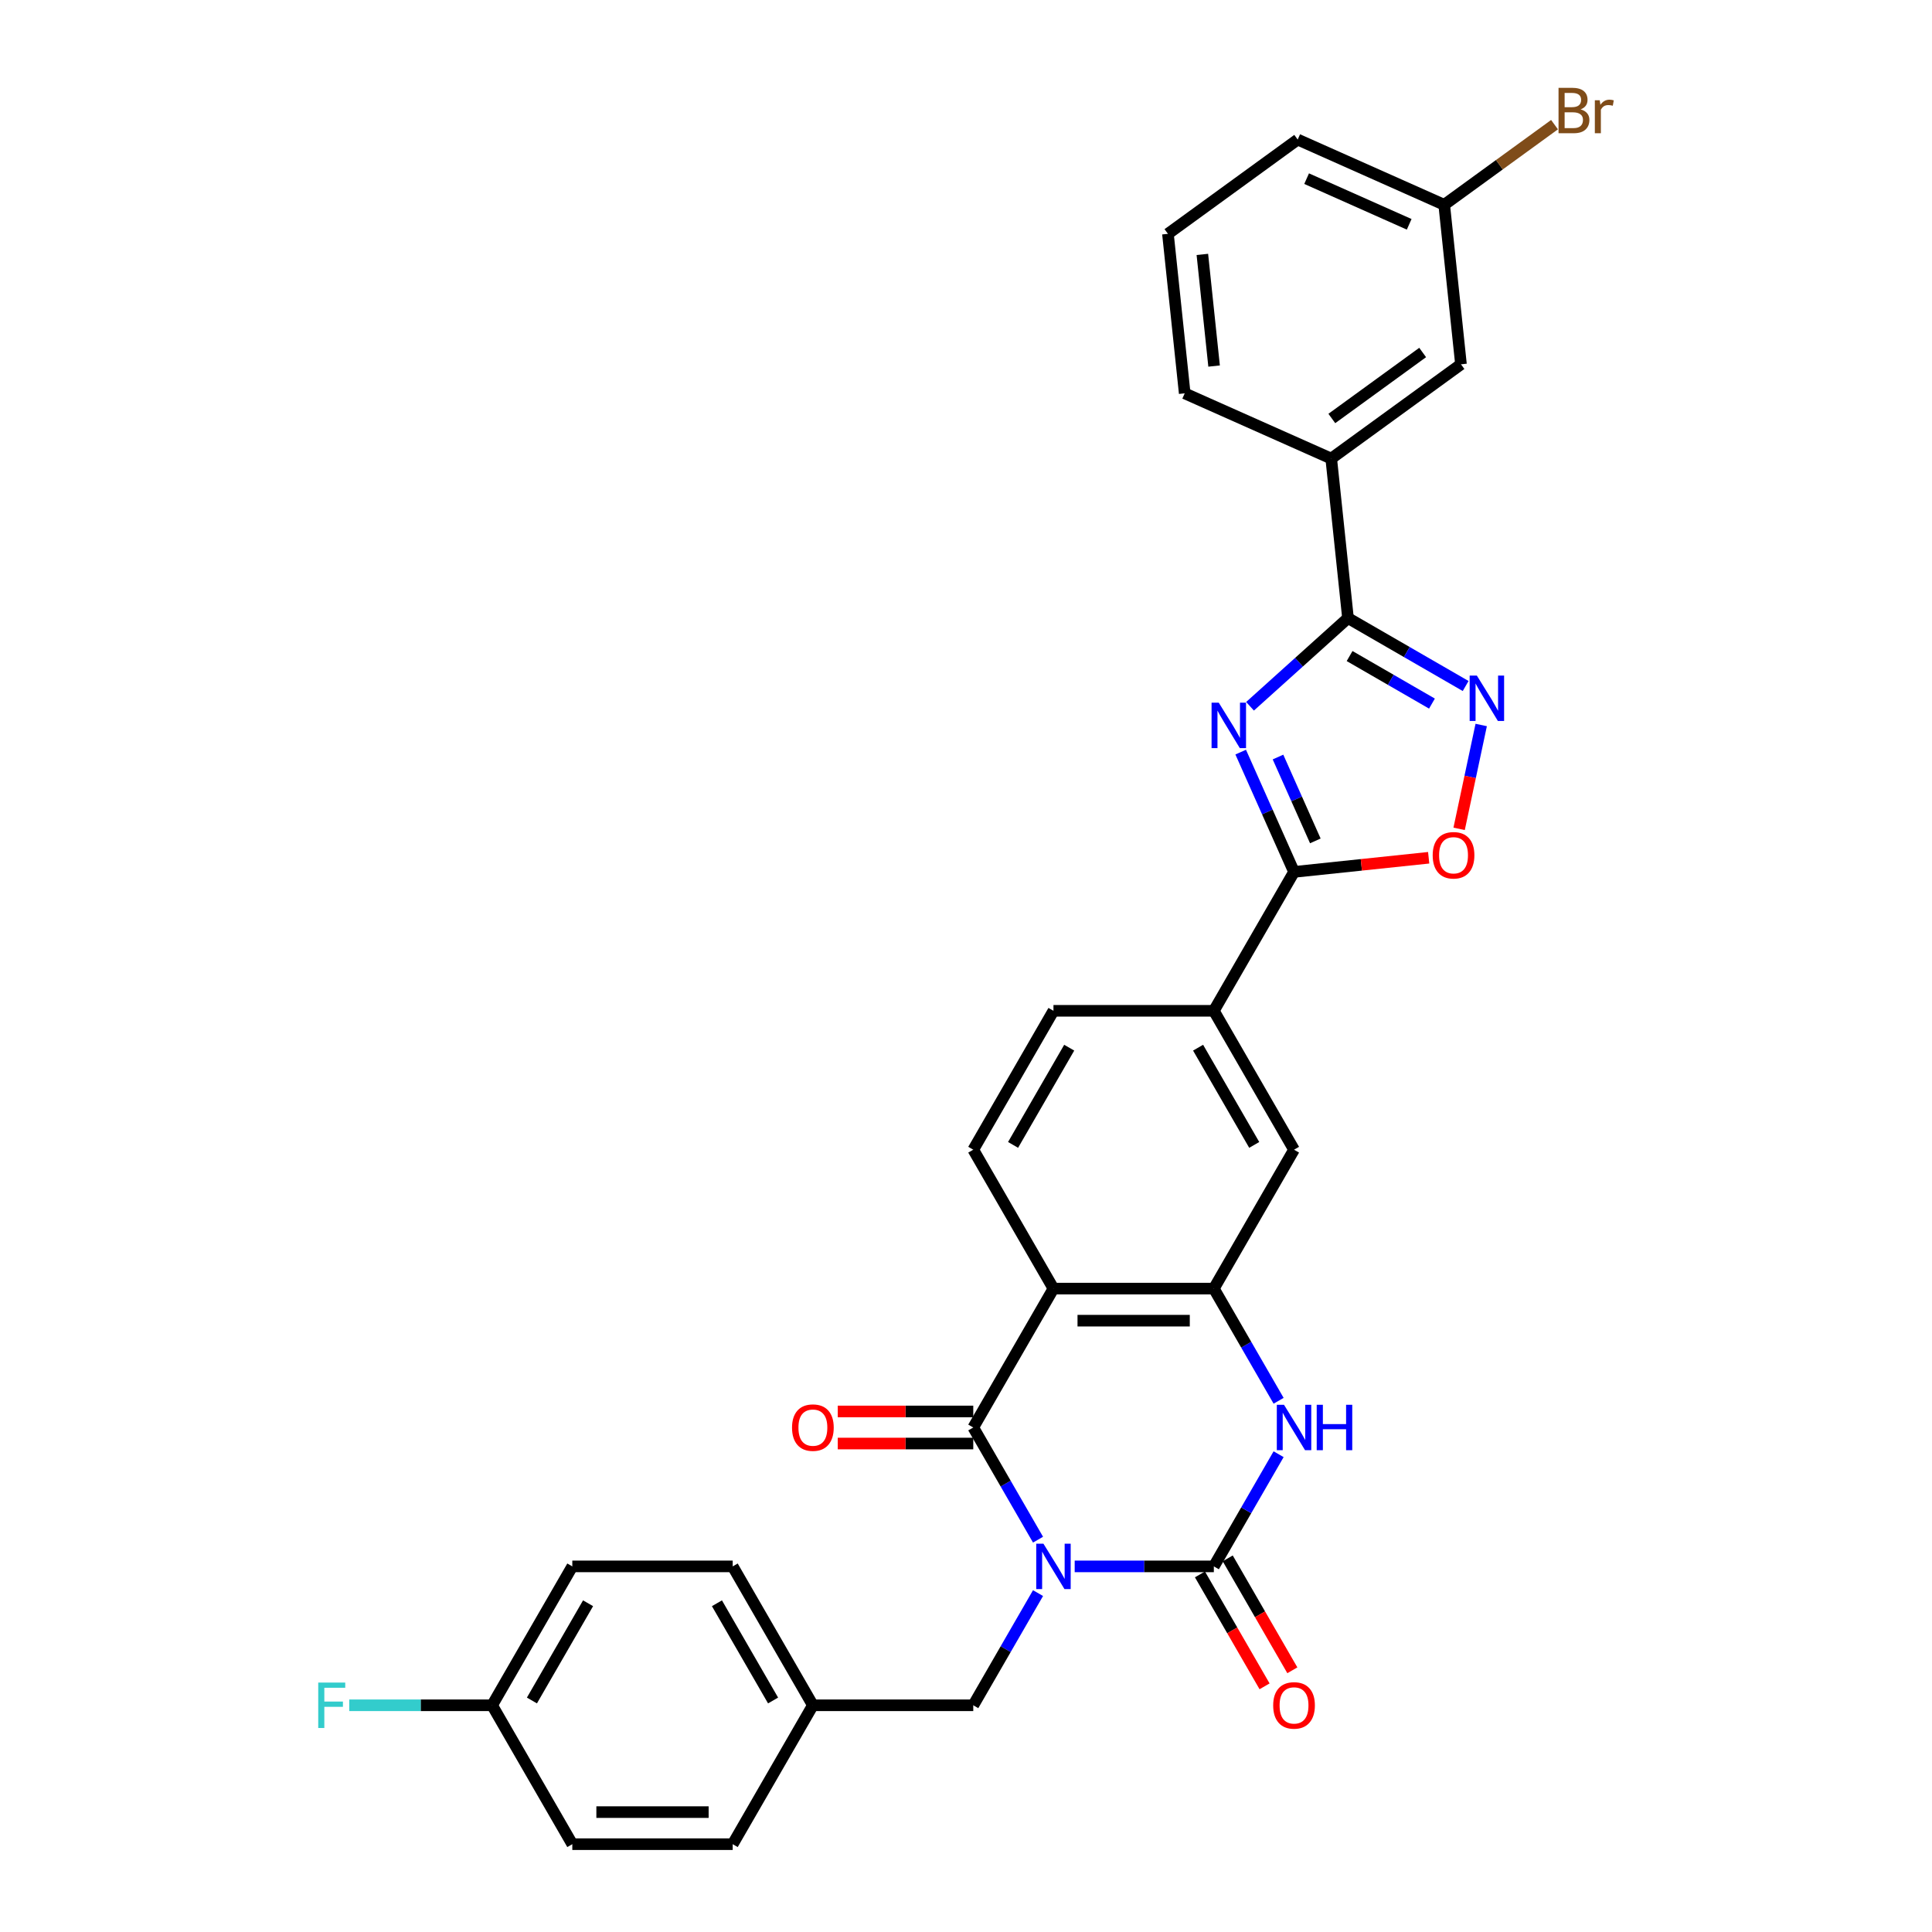 <?xml version='1.0' encoding='iso-8859-1'?>
<svg version='1.1' baseProfile='full'
              xmlns='http://www.w3.org/2000/svg'
                      xmlns:rdkit='http://www.rdkit.org/xml'
                      xmlns:xlink='http://www.w3.org/1999/xlink'
                  xml:space='preserve'
width='1000px' height='1000px' viewBox='0 0 1000 1000'>
<!-- END OF HEADER -->
<rect style='opacity:1.0;fill:#FFFFFF;stroke:none' width='1000' height='1000' x='0' y='0'> </rect>
<path class='bond-0' d='M 556.259,810.761 L 592.271,810.761' style='fill:none;fill-rule:evenodd;stroke:#0000FF;stroke-width:6px;stroke-linecap:butt;stroke-linejoin:miter;stroke-opacity:1' />
<path class='bond-0' d='M 592.271,810.761 L 628.282,810.761' style='fill:none;fill-rule:evenodd;stroke:#000000;stroke-width:6px;stroke-linecap:butt;stroke-linejoin:miter;stroke-opacity:1' />
<path class='bond-1' d='M 537.283,796.931 L 520.522,767.9' style='fill:none;fill-rule:evenodd;stroke:#0000FF;stroke-width:6px;stroke-linecap:butt;stroke-linejoin:miter;stroke-opacity:1' />
<path class='bond-1' d='M 520.522,767.9 L 503.761,738.869' style='fill:none;fill-rule:evenodd;stroke:#000000;stroke-width:6px;stroke-linecap:butt;stroke-linejoin:miter;stroke-opacity:1' />
<path class='bond-11' d='M 537.283,824.591 L 520.522,853.622' style='fill:none;fill-rule:evenodd;stroke:#0000FF;stroke-width:6px;stroke-linecap:butt;stroke-linejoin:miter;stroke-opacity:1' />
<path class='bond-11' d='M 520.522,853.622 L 503.761,882.653' style='fill:none;fill-rule:evenodd;stroke:#000000;stroke-width:6px;stroke-linecap:butt;stroke-linejoin:miter;stroke-opacity:1' />
<path class='bond-4' d='M 628.282,810.761 L 645.043,781.73' style='fill:none;fill-rule:evenodd;stroke:#000000;stroke-width:6px;stroke-linecap:butt;stroke-linejoin:miter;stroke-opacity:1' />
<path class='bond-4' d='M 645.043,781.73 L 661.804,752.699' style='fill:none;fill-rule:evenodd;stroke:#0000FF;stroke-width:6px;stroke-linecap:butt;stroke-linejoin:miter;stroke-opacity:1' />
<path class='bond-15' d='M 621.093,814.912 L 637.816,843.876' style='fill:none;fill-rule:evenodd;stroke:#000000;stroke-width:6px;stroke-linecap:butt;stroke-linejoin:miter;stroke-opacity:1' />
<path class='bond-15' d='M 637.816,843.876 L 654.538,872.841' style='fill:none;fill-rule:evenodd;stroke:#FF0000;stroke-width:6px;stroke-linecap:butt;stroke-linejoin:miter;stroke-opacity:1' />
<path class='bond-15' d='M 635.471,806.61 L 652.194,835.575' style='fill:none;fill-rule:evenodd;stroke:#000000;stroke-width:6px;stroke-linecap:butt;stroke-linejoin:miter;stroke-opacity:1' />
<path class='bond-15' d='M 652.194,835.575 L 668.917,864.54' style='fill:none;fill-rule:evenodd;stroke:#FF0000;stroke-width:6px;stroke-linecap:butt;stroke-linejoin:miter;stroke-opacity:1' />
<path class='bond-3' d='M 503.761,738.869 L 545.268,666.977' style='fill:none;fill-rule:evenodd;stroke:#000000;stroke-width:6px;stroke-linecap:butt;stroke-linejoin:miter;stroke-opacity:1' />
<path class='bond-16' d='M 503.761,730.568 L 468.688,730.568' style='fill:none;fill-rule:evenodd;stroke:#000000;stroke-width:6px;stroke-linecap:butt;stroke-linejoin:miter;stroke-opacity:1' />
<path class='bond-16' d='M 468.688,730.568 L 433.614,730.568' style='fill:none;fill-rule:evenodd;stroke:#FF0000;stroke-width:6px;stroke-linecap:butt;stroke-linejoin:miter;stroke-opacity:1' />
<path class='bond-16' d='M 503.761,747.17 L 468.688,747.17' style='fill:none;fill-rule:evenodd;stroke:#000000;stroke-width:6px;stroke-linecap:butt;stroke-linejoin:miter;stroke-opacity:1' />
<path class='bond-16' d='M 468.688,747.17 L 433.614,747.17' style='fill:none;fill-rule:evenodd;stroke:#FF0000;stroke-width:6px;stroke-linecap:butt;stroke-linejoin:miter;stroke-opacity:1' />
<path class='bond-2' d='M 642.182,389.294 L 655.985,420.297' style='fill:none;fill-rule:evenodd;stroke:#0000FF;stroke-width:6px;stroke-linecap:butt;stroke-linejoin:miter;stroke-opacity:1' />
<path class='bond-2' d='M 655.985,420.297 L 669.789,451.3' style='fill:none;fill-rule:evenodd;stroke:#000000;stroke-width:6px;stroke-linecap:butt;stroke-linejoin:miter;stroke-opacity:1' />
<path class='bond-2' d='M 661.49,391.842 L 671.153,413.544' style='fill:none;fill-rule:evenodd;stroke:#0000FF;stroke-width:6px;stroke-linecap:butt;stroke-linejoin:miter;stroke-opacity:1' />
<path class='bond-2' d='M 671.153,413.544 L 680.815,435.246' style='fill:none;fill-rule:evenodd;stroke:#000000;stroke-width:6px;stroke-linecap:butt;stroke-linejoin:miter;stroke-opacity:1' />
<path class='bond-5' d='M 647.015,365.567 L 672.365,342.742' style='fill:none;fill-rule:evenodd;stroke:#0000FF;stroke-width:6px;stroke-linecap:butt;stroke-linejoin:miter;stroke-opacity:1' />
<path class='bond-5' d='M 672.365,342.742 L 697.716,319.916' style='fill:none;fill-rule:evenodd;stroke:#000000;stroke-width:6px;stroke-linecap:butt;stroke-linejoin:miter;stroke-opacity:1' />
<path class='bond-6' d='M 545.268,666.977 L 628.282,666.977' style='fill:none;fill-rule:evenodd;stroke:#000000;stroke-width:6px;stroke-linecap:butt;stroke-linejoin:miter;stroke-opacity:1' />
<path class='bond-6' d='M 557.72,683.58 L 615.83,683.58' style='fill:none;fill-rule:evenodd;stroke:#000000;stroke-width:6px;stroke-linecap:butt;stroke-linejoin:miter;stroke-opacity:1' />
<path class='bond-13' d='M 545.268,666.977 L 503.761,595.085' style='fill:none;fill-rule:evenodd;stroke:#000000;stroke-width:6px;stroke-linecap:butt;stroke-linejoin:miter;stroke-opacity:1' />
<path class='bond-31' d='M 661.804,725.039 L 645.043,696.008' style='fill:none;fill-rule:evenodd;stroke:#0000FF;stroke-width:6px;stroke-linecap:butt;stroke-linejoin:miter;stroke-opacity:1' />
<path class='bond-31' d='M 645.043,696.008 L 628.282,666.977' style='fill:none;fill-rule:evenodd;stroke:#000000;stroke-width:6px;stroke-linecap:butt;stroke-linejoin:miter;stroke-opacity:1' />
<path class='bond-14' d='M 697.716,319.916 L 689.038,237.357' style='fill:none;fill-rule:evenodd;stroke:#000000;stroke-width:6px;stroke-linecap:butt;stroke-linejoin:miter;stroke-opacity:1' />
<path class='bond-34' d='M 697.716,319.916 L 728.166,337.497' style='fill:none;fill-rule:evenodd;stroke:#000000;stroke-width:6px;stroke-linecap:butt;stroke-linejoin:miter;stroke-opacity:1' />
<path class='bond-34' d='M 728.166,337.497 L 758.617,355.078' style='fill:none;fill-rule:evenodd;stroke:#0000FF;stroke-width:6px;stroke-linecap:butt;stroke-linejoin:miter;stroke-opacity:1' />
<path class='bond-34' d='M 698.549,339.569 L 719.865,351.875' style='fill:none;fill-rule:evenodd;stroke:#000000;stroke-width:6px;stroke-linecap:butt;stroke-linejoin:miter;stroke-opacity:1' />
<path class='bond-34' d='M 719.865,351.875 L 741.18,364.182' style='fill:none;fill-rule:evenodd;stroke:#0000FF;stroke-width:6px;stroke-linecap:butt;stroke-linejoin:miter;stroke-opacity:1' />
<path class='bond-12' d='M 628.282,666.977 L 669.789,595.085' style='fill:none;fill-rule:evenodd;stroke:#000000;stroke-width:6px;stroke-linecap:butt;stroke-linejoin:miter;stroke-opacity:1' />
<path class='bond-7' d='M 669.789,451.3 L 628.282,523.193' style='fill:none;fill-rule:evenodd;stroke:#000000;stroke-width:6px;stroke-linecap:butt;stroke-linejoin:miter;stroke-opacity:1' />
<path class='bond-9' d='M 669.789,451.3 L 704.635,447.638' style='fill:none;fill-rule:evenodd;stroke:#000000;stroke-width:6px;stroke-linecap:butt;stroke-linejoin:miter;stroke-opacity:1' />
<path class='bond-9' d='M 704.635,447.638 L 739.481,443.975' style='fill:none;fill-rule:evenodd;stroke:#FF0000;stroke-width:6px;stroke-linecap:butt;stroke-linejoin:miter;stroke-opacity:1' />
<path class='bond-8' d='M 766.668,375.253 L 760.954,402.134' style='fill:none;fill-rule:evenodd;stroke:#0000FF;stroke-width:6px;stroke-linecap:butt;stroke-linejoin:miter;stroke-opacity:1' />
<path class='bond-8' d='M 760.954,402.134 L 755.241,429.014' style='fill:none;fill-rule:evenodd;stroke:#FF0000;stroke-width:6px;stroke-linecap:butt;stroke-linejoin:miter;stroke-opacity:1' />
<path class='bond-10' d='M 628.282,523.193 L 545.268,523.193' style='fill:none;fill-rule:evenodd;stroke:#000000;stroke-width:6px;stroke-linecap:butt;stroke-linejoin:miter;stroke-opacity:1' />
<path class='bond-33' d='M 628.282,523.193 L 669.789,595.085' style='fill:none;fill-rule:evenodd;stroke:#000000;stroke-width:6px;stroke-linecap:butt;stroke-linejoin:miter;stroke-opacity:1' />
<path class='bond-33' d='M 620.13,542.278 L 649.184,592.602' style='fill:none;fill-rule:evenodd;stroke:#000000;stroke-width:6px;stroke-linecap:butt;stroke-linejoin:miter;stroke-opacity:1' />
<path class='bond-19' d='M 503.761,882.653 L 420.747,882.653' style='fill:none;fill-rule:evenodd;stroke:#000000;stroke-width:6px;stroke-linecap:butt;stroke-linejoin:miter;stroke-opacity:1' />
<path class='bond-17' d='M 503.761,595.085 L 545.268,523.193' style='fill:none;fill-rule:evenodd;stroke:#000000;stroke-width:6px;stroke-linecap:butt;stroke-linejoin:miter;stroke-opacity:1' />
<path class='bond-17' d='M 524.366,592.602 L 553.42,542.278' style='fill:none;fill-rule:evenodd;stroke:#000000;stroke-width:6px;stroke-linecap:butt;stroke-linejoin:miter;stroke-opacity:1' />
<path class='bond-18' d='M 689.038,237.357 L 756.198,188.563' style='fill:none;fill-rule:evenodd;stroke:#000000;stroke-width:6px;stroke-linecap:butt;stroke-linejoin:miter;stroke-opacity:1' />
<path class='bond-18' d='M 689.353,216.606 L 736.365,182.45' style='fill:none;fill-rule:evenodd;stroke:#000000;stroke-width:6px;stroke-linecap:butt;stroke-linejoin:miter;stroke-opacity:1' />
<path class='bond-28' d='M 689.038,237.357 L 613.201,203.592' style='fill:none;fill-rule:evenodd;stroke:#000000;stroke-width:6px;stroke-linecap:butt;stroke-linejoin:miter;stroke-opacity:1' />
<path class='bond-20' d='M 756.198,188.563 L 747.521,106.004' style='fill:none;fill-rule:evenodd;stroke:#000000;stroke-width:6px;stroke-linecap:butt;stroke-linejoin:miter;stroke-opacity:1' />
<path class='bond-24' d='M 420.747,882.653 L 379.24,954.545' style='fill:none;fill-rule:evenodd;stroke:#000000;stroke-width:6px;stroke-linecap:butt;stroke-linejoin:miter;stroke-opacity:1' />
<path class='bond-25' d='M 420.747,882.653 L 379.24,810.761' style='fill:none;fill-rule:evenodd;stroke:#000000;stroke-width:6px;stroke-linecap:butt;stroke-linejoin:miter;stroke-opacity:1' />
<path class='bond-25' d='M 400.143,880.171 L 371.088,829.846' style='fill:none;fill-rule:evenodd;stroke:#000000;stroke-width:6px;stroke-linecap:butt;stroke-linejoin:miter;stroke-opacity:1' />
<path class='bond-22' d='M 747.521,106.004 L 776.07,85.261' style='fill:none;fill-rule:evenodd;stroke:#000000;stroke-width:6px;stroke-linecap:butt;stroke-linejoin:miter;stroke-opacity:1' />
<path class='bond-22' d='M 776.07,85.261 L 804.619,64.519' style='fill:none;fill-rule:evenodd;stroke:#7F4C19;stroke-width:6px;stroke-linecap:butt;stroke-linejoin:miter;stroke-opacity:1' />
<path class='bond-35' d='M 747.521,106.004 L 671.684,72.239' style='fill:none;fill-rule:evenodd;stroke:#000000;stroke-width:6px;stroke-linecap:butt;stroke-linejoin:miter;stroke-opacity:1' />
<path class='bond-35' d='M 729.392,116.106 L 676.306,92.471' style='fill:none;fill-rule:evenodd;stroke:#000000;stroke-width:6px;stroke-linecap:butt;stroke-linejoin:miter;stroke-opacity:1' />
<path class='bond-21' d='M 254.719,882.653 L 296.226,810.761' style='fill:none;fill-rule:evenodd;stroke:#000000;stroke-width:6px;stroke-linecap:butt;stroke-linejoin:miter;stroke-opacity:1' />
<path class='bond-21' d='M 275.324,880.171 L 304.379,829.846' style='fill:none;fill-rule:evenodd;stroke:#000000;stroke-width:6px;stroke-linecap:butt;stroke-linejoin:miter;stroke-opacity:1' />
<path class='bond-23' d='M 254.719,882.653 L 217.745,882.653' style='fill:none;fill-rule:evenodd;stroke:#000000;stroke-width:6px;stroke-linecap:butt;stroke-linejoin:miter;stroke-opacity:1' />
<path class='bond-23' d='M 217.745,882.653 L 180.771,882.653' style='fill:none;fill-rule:evenodd;stroke:#33CCCC;stroke-width:6px;stroke-linecap:butt;stroke-linejoin:miter;stroke-opacity:1' />
<path class='bond-32' d='M 254.719,882.653 L 296.226,954.545' style='fill:none;fill-rule:evenodd;stroke:#000000;stroke-width:6px;stroke-linecap:butt;stroke-linejoin:miter;stroke-opacity:1' />
<path class='bond-26' d='M 379.24,954.545 L 296.226,954.545' style='fill:none;fill-rule:evenodd;stroke:#000000;stroke-width:6px;stroke-linecap:butt;stroke-linejoin:miter;stroke-opacity:1' />
<path class='bond-26' d='M 366.788,937.943 L 308.678,937.943' style='fill:none;fill-rule:evenodd;stroke:#000000;stroke-width:6px;stroke-linecap:butt;stroke-linejoin:miter;stroke-opacity:1' />
<path class='bond-27' d='M 379.24,810.761 L 296.226,810.761' style='fill:none;fill-rule:evenodd;stroke:#000000;stroke-width:6px;stroke-linecap:butt;stroke-linejoin:miter;stroke-opacity:1' />
<path class='bond-29' d='M 613.201,203.592 L 604.524,121.033' style='fill:none;fill-rule:evenodd;stroke:#000000;stroke-width:6px;stroke-linecap:butt;stroke-linejoin:miter;stroke-opacity:1' />
<path class='bond-29' d='M 628.411,189.473 L 622.337,131.682' style='fill:none;fill-rule:evenodd;stroke:#000000;stroke-width:6px;stroke-linecap:butt;stroke-linejoin:miter;stroke-opacity:1' />
<path class='bond-30' d='M 604.524,121.033 L 671.684,72.239' style='fill:none;fill-rule:evenodd;stroke:#000000;stroke-width:6px;stroke-linecap:butt;stroke-linejoin:miter;stroke-opacity:1' />
<path  class='atom-0' d='M 540.071 799.006
L 547.775 811.458
Q 548.539 812.687, 549.767 814.912
Q 550.996 817.137, 551.062 817.269
L 551.062 799.006
L 554.184 799.006
L 554.184 822.516
L 550.963 822.516
L 542.695 808.902
Q 541.732 807.308, 540.702 805.481
Q 539.706 803.655, 539.407 803.091
L 539.407 822.516
L 536.352 822.516
L 536.352 799.006
L 540.071 799.006
' fill='#0000FF'/>
<path  class='atom-3' d='M 630.827 363.709
L 638.531 376.161
Q 639.295 377.389, 640.524 379.614
Q 641.752 381.839, 641.819 381.972
L 641.819 363.709
L 644.94 363.709
L 644.94 387.218
L 641.719 387.218
L 633.451 373.604
Q 632.488 372.01, 631.458 370.184
Q 630.462 368.357, 630.163 367.793
L 630.163 387.218
L 627.108 387.218
L 627.108 363.709
L 630.827 363.709
' fill='#0000FF'/>
<path  class='atom-5' d='M 664.592 727.114
L 672.296 739.566
Q 673.06 740.795, 674.288 743.02
Q 675.517 745.244, 675.583 745.377
L 675.583 727.114
L 678.705 727.114
L 678.705 750.624
L 675.484 750.624
L 667.216 737.009
Q 666.253 735.416, 665.223 733.589
Q 664.227 731.763, 663.928 731.199
L 663.928 750.624
L 660.873 750.624
L 660.873 727.114
L 664.592 727.114
' fill='#0000FF'/>
<path  class='atom-5' d='M 681.527 727.114
L 684.715 727.114
L 684.715 737.109
L 696.735 737.109
L 696.735 727.114
L 699.923 727.114
L 699.923 750.624
L 696.735 750.624
L 696.735 739.766
L 684.715 739.766
L 684.715 750.624
L 681.527 750.624
L 681.527 727.114
' fill='#0000FF'/>
<path  class='atom-9' d='M 764.411 349.668
L 772.115 362.121
Q 772.878 363.349, 774.107 365.574
Q 775.336 367.799, 775.402 367.932
L 775.402 349.668
L 778.523 349.668
L 778.523 373.178
L 775.302 373.178
L 767.034 359.564
Q 766.071 357.97, 765.042 356.144
Q 764.046 354.317, 763.747 353.753
L 763.747 373.178
L 760.692 373.178
L 760.692 349.668
L 764.411 349.668
' fill='#0000FF'/>
<path  class='atom-10' d='M 741.556 442.69
Q 741.556 437.045, 744.346 433.89
Q 747.135 430.736, 752.348 430.736
Q 757.561 430.736, 760.351 433.89
Q 763.14 437.045, 763.14 442.69
Q 763.14 448.401, 760.317 451.655
Q 757.495 454.876, 752.348 454.876
Q 747.168 454.876, 744.346 451.655
Q 741.556 448.434, 741.556 442.69
M 752.348 452.22
Q 755.934 452.22, 757.86 449.829
Q 759.819 447.405, 759.819 442.69
Q 759.819 438.074, 757.86 435.75
Q 755.934 433.392, 752.348 433.392
Q 748.762 433.392, 746.803 435.716
Q 744.877 438.041, 744.877 442.69
Q 744.877 447.438, 746.803 449.829
Q 748.762 452.22, 752.348 452.22
' fill='#FF0000'/>
<path  class='atom-16' d='M 658.997 882.72
Q 658.997 877.075, 661.786 873.92
Q 664.576 870.766, 669.789 870.766
Q 675.002 870.766, 677.791 873.92
Q 680.581 877.075, 680.581 882.72
Q 680.581 888.431, 677.758 891.685
Q 674.936 894.906, 669.789 894.906
Q 664.609 894.906, 661.786 891.685
Q 658.997 888.464, 658.997 882.72
M 669.789 892.25
Q 673.375 892.25, 675.301 889.859
Q 677.26 887.435, 677.26 882.72
Q 677.26 878.104, 675.301 875.78
Q 673.375 873.422, 669.789 873.422
Q 666.203 873.422, 664.244 875.747
Q 662.318 878.071, 662.318 882.72
Q 662.318 887.468, 664.244 889.859
Q 666.203 892.25, 669.789 892.25
' fill='#FF0000'/>
<path  class='atom-17' d='M 409.955 738.935
Q 409.955 733.29, 412.745 730.136
Q 415.534 726.981, 420.747 726.981
Q 425.961 726.981, 428.75 730.136
Q 431.539 733.29, 431.539 738.935
Q 431.539 744.647, 428.717 747.901
Q 425.894 751.122, 420.747 751.122
Q 415.567 751.122, 412.745 747.901
Q 409.955 744.68, 409.955 738.935
M 420.747 748.465
Q 424.333 748.465, 426.259 746.075
Q 428.218 743.651, 428.218 738.935
Q 428.218 734.32, 426.259 731.995
Q 424.333 729.638, 420.747 729.638
Q 417.161 729.638, 415.202 731.962
Q 413.276 734.287, 413.276 738.935
Q 413.276 743.684, 415.202 746.075
Q 417.161 748.465, 420.747 748.465
' fill='#FF0000'/>
<path  class='atom-23' d='M 818.117 56.612
Q 820.375 57.242, 821.504 58.637
Q 822.666 59.999, 822.666 62.024
Q 822.666 65.278, 820.574 67.138
Q 818.515 68.964, 814.597 68.964
L 806.694 68.964
L 806.694 45.455
L 813.634 45.455
Q 817.652 45.455, 819.678 47.082
Q 821.703 48.709, 821.703 51.697
Q 821.703 55.25, 818.117 56.612
M 809.849 48.111
L 809.849 55.483
L 813.634 55.483
Q 815.959 55.483, 817.154 54.553
Q 818.383 53.59, 818.383 51.697
Q 818.383 48.111, 813.634 48.111
L 809.849 48.111
M 814.597 66.308
Q 816.888 66.308, 818.117 65.212
Q 819.346 64.116, 819.346 62.024
Q 819.346 60.098, 817.984 59.135
Q 816.656 58.139, 814.099 58.139
L 809.849 58.139
L 809.849 66.308
L 814.597 66.308
' fill='#7F4C19'/>
<path  class='atom-23' d='M 828.012 51.896
L 828.377 54.254
Q 830.171 51.598, 833.093 51.598
Q 834.022 51.598, 835.284 51.93
L 834.786 54.719
Q 833.358 54.387, 832.561 54.387
Q 831.167 54.387, 830.237 54.951
Q 829.34 55.483, 828.61 56.778
L 828.61 68.964
L 825.489 68.964
L 825.489 51.896
L 828.012 51.896
' fill='#7F4C19'/>
<path  class='atom-24' d='M 164.716 870.899
L 178.695 870.899
L 178.695 873.588
L 167.87 873.588
L 167.87 880.727
L 177.5 880.727
L 177.5 883.45
L 167.87 883.45
L 167.87 894.408
L 164.716 894.408
L 164.716 870.899
' fill='#33CCCC'/>
</svg>
